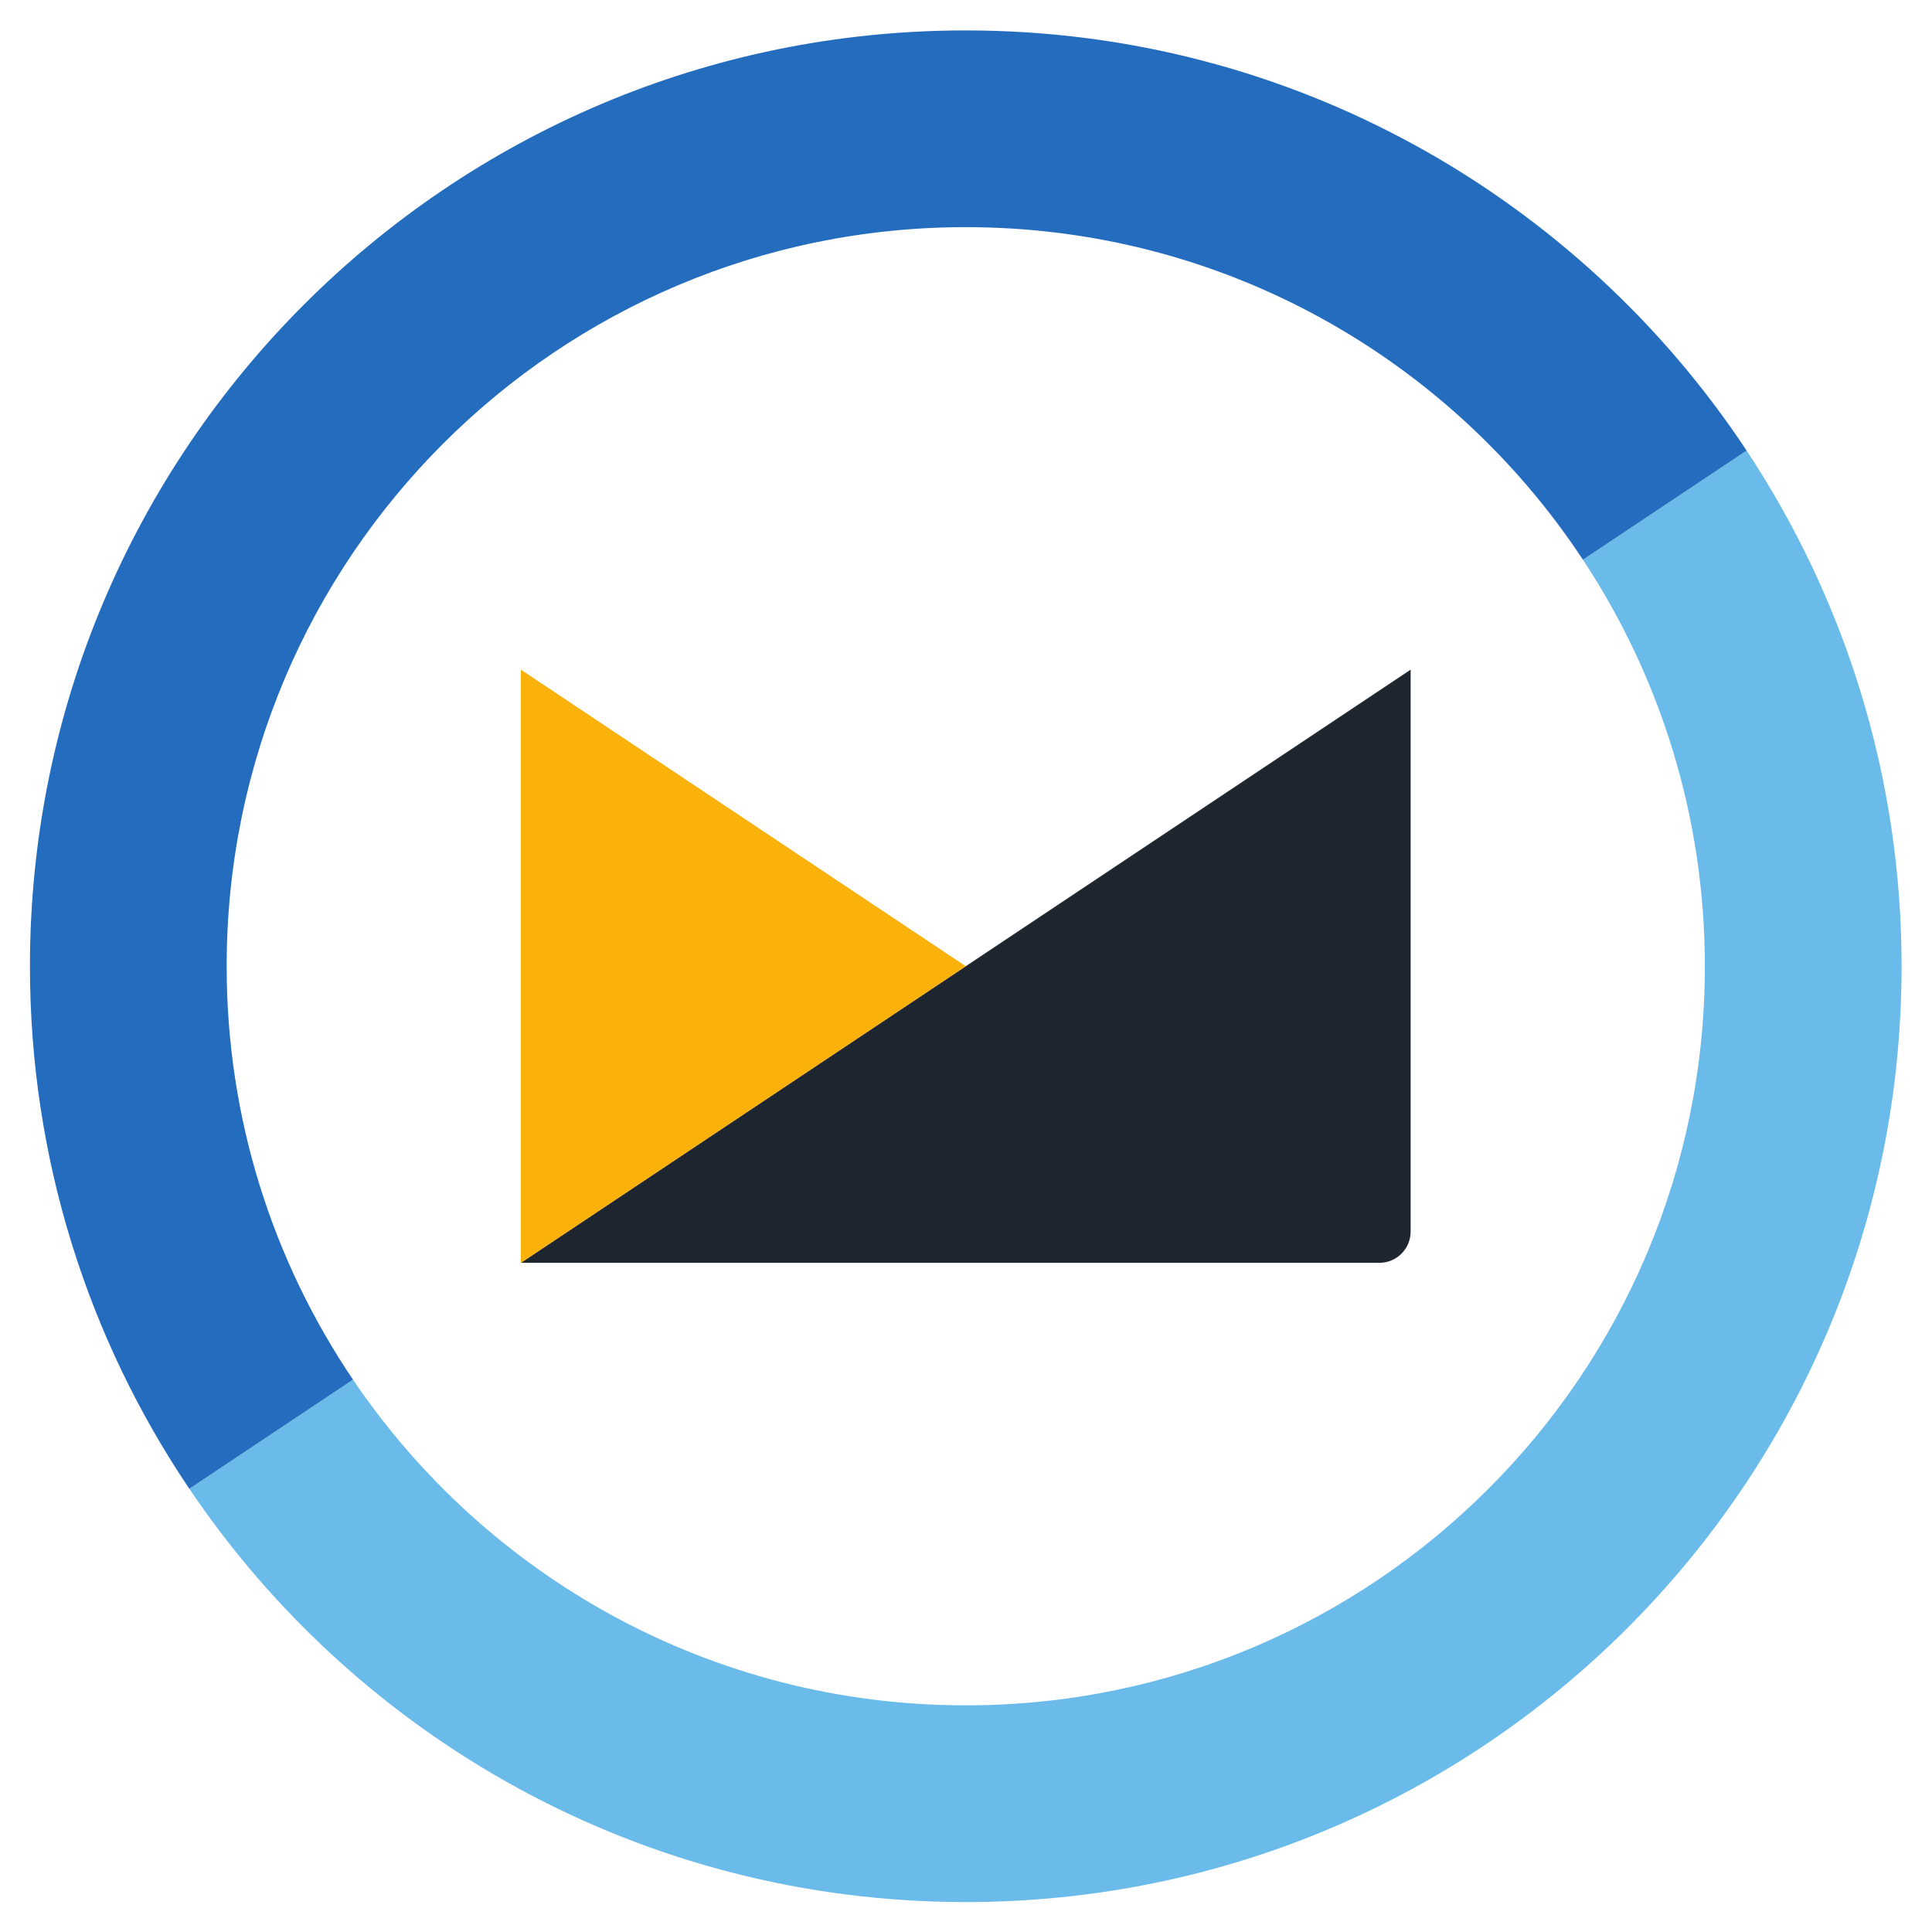 <?xml version="1.0" encoding="UTF-8" standalone="no"?>
<!-- Created with Inkscape (http://www.inkscape.org/) -->

<svg
   version="1.1"
   id="svg2"
   width="1365.333"
   height="1365.333"
   viewBox="0 0 1365.333 1365.333"
   sodipodi:docname="FM-Icon-CMYK.eps"
   xmlns:inkscape="http://www.inkscape.org/namespaces/inkscape"
   xmlns:sodipodi="http://sodipodi.sourceforge.net/DTD/sodipodi-0.dtd"
   xmlns="http://www.w3.org/2000/svg"
   xmlns:svg="http://www.w3.org/2000/svg">
  <defs
     id="defs6" />
  <sodipodi:namedview
     id="namedview4"
     pagecolor="#ffffff"
     bordercolor="#000000"
     borderopacity="0.25"
     inkscape:showpageshadow="2"
     inkscape:pageopacity="0.0"
     inkscape:pagecheckerboard="0"
     inkscape:deskcolor="#d1d1d1" />
  <g
     id="g8"
     inkscape:groupmode="layer"
     inkscape:label="ink_ext_XXXXXX"
     transform="matrix(1.333,0,0,-1.333,0,1365.333)"
     fill="#ffffff">
    <g
       id="g10"
       transform="scale(0.1)">
      <path
         d="M 8392.01,7275.13 C 8800.14,6656.76 9038.35,5916.35 9038.35,5120 9038.35,2955.95 7284.04,1201.65 5120,1201.65 c -1352.08,0 -2544.17,684.83 -3248.43,1726.52 L 1003.8,2349.64 C 1895.06,1027.99 3405.98,158.699 5120,158.699 c 2740.02,0 4961.3,2221.281 4961.3,4961.301 0,1010.38 -302.84,1949.69 -821.54,2733.62 l -867.75,-578.49"
         style="fill:#6bbbea;fill-opacity:1;fill-rule:nonzero;stroke:none"
         id="path12" />
      <path
         d="m 1201.64,5120 c 0,2164.04 1754.3,3918.35 3918.36,3918.35 1367.69,0 2571.08,-701.19 3272.01,-1763.22 l 867.75,578.49 C 8371.8,9195.62 6849.63,10081.3 5120,10081.3 2379.98,10081.3 158.746,7860.02 158.746,5120 c 0,-1026.01 311.539,-1979.21 845.054,-2770.36 l 867.77,578.53 C 1448.64,3553.75 1201.64,4308.02 1201.64,5120"
         style="fill:#246cbe;fill-opacity:1;fill-rule:nonzero;stroke:none"
         id="path14" />
      <path
         d="m 2761.47,3547.64 h 4551.21 c 91.6,0 165.86,74.26 165.86,165.88 l -0.01,2978.83 -4717.06,-3144.71"
         style="fill:#1f262f;fill-opacity:1;fill-rule:nonzero;stroke:none"
         id="path16" />
      <path
         d="M 5119.99,5120.01 2761.47,6692.36 V 3547.67 c 24.11,16.06 42.43,28.29 0,0 v -0.02 l 2358.52,1572.36"
         style="fill:#fab20b;fill-opacity:1;fill-rule:nonzero;stroke:none"
         id="path18" />
    </g>
  </g>
</svg>
